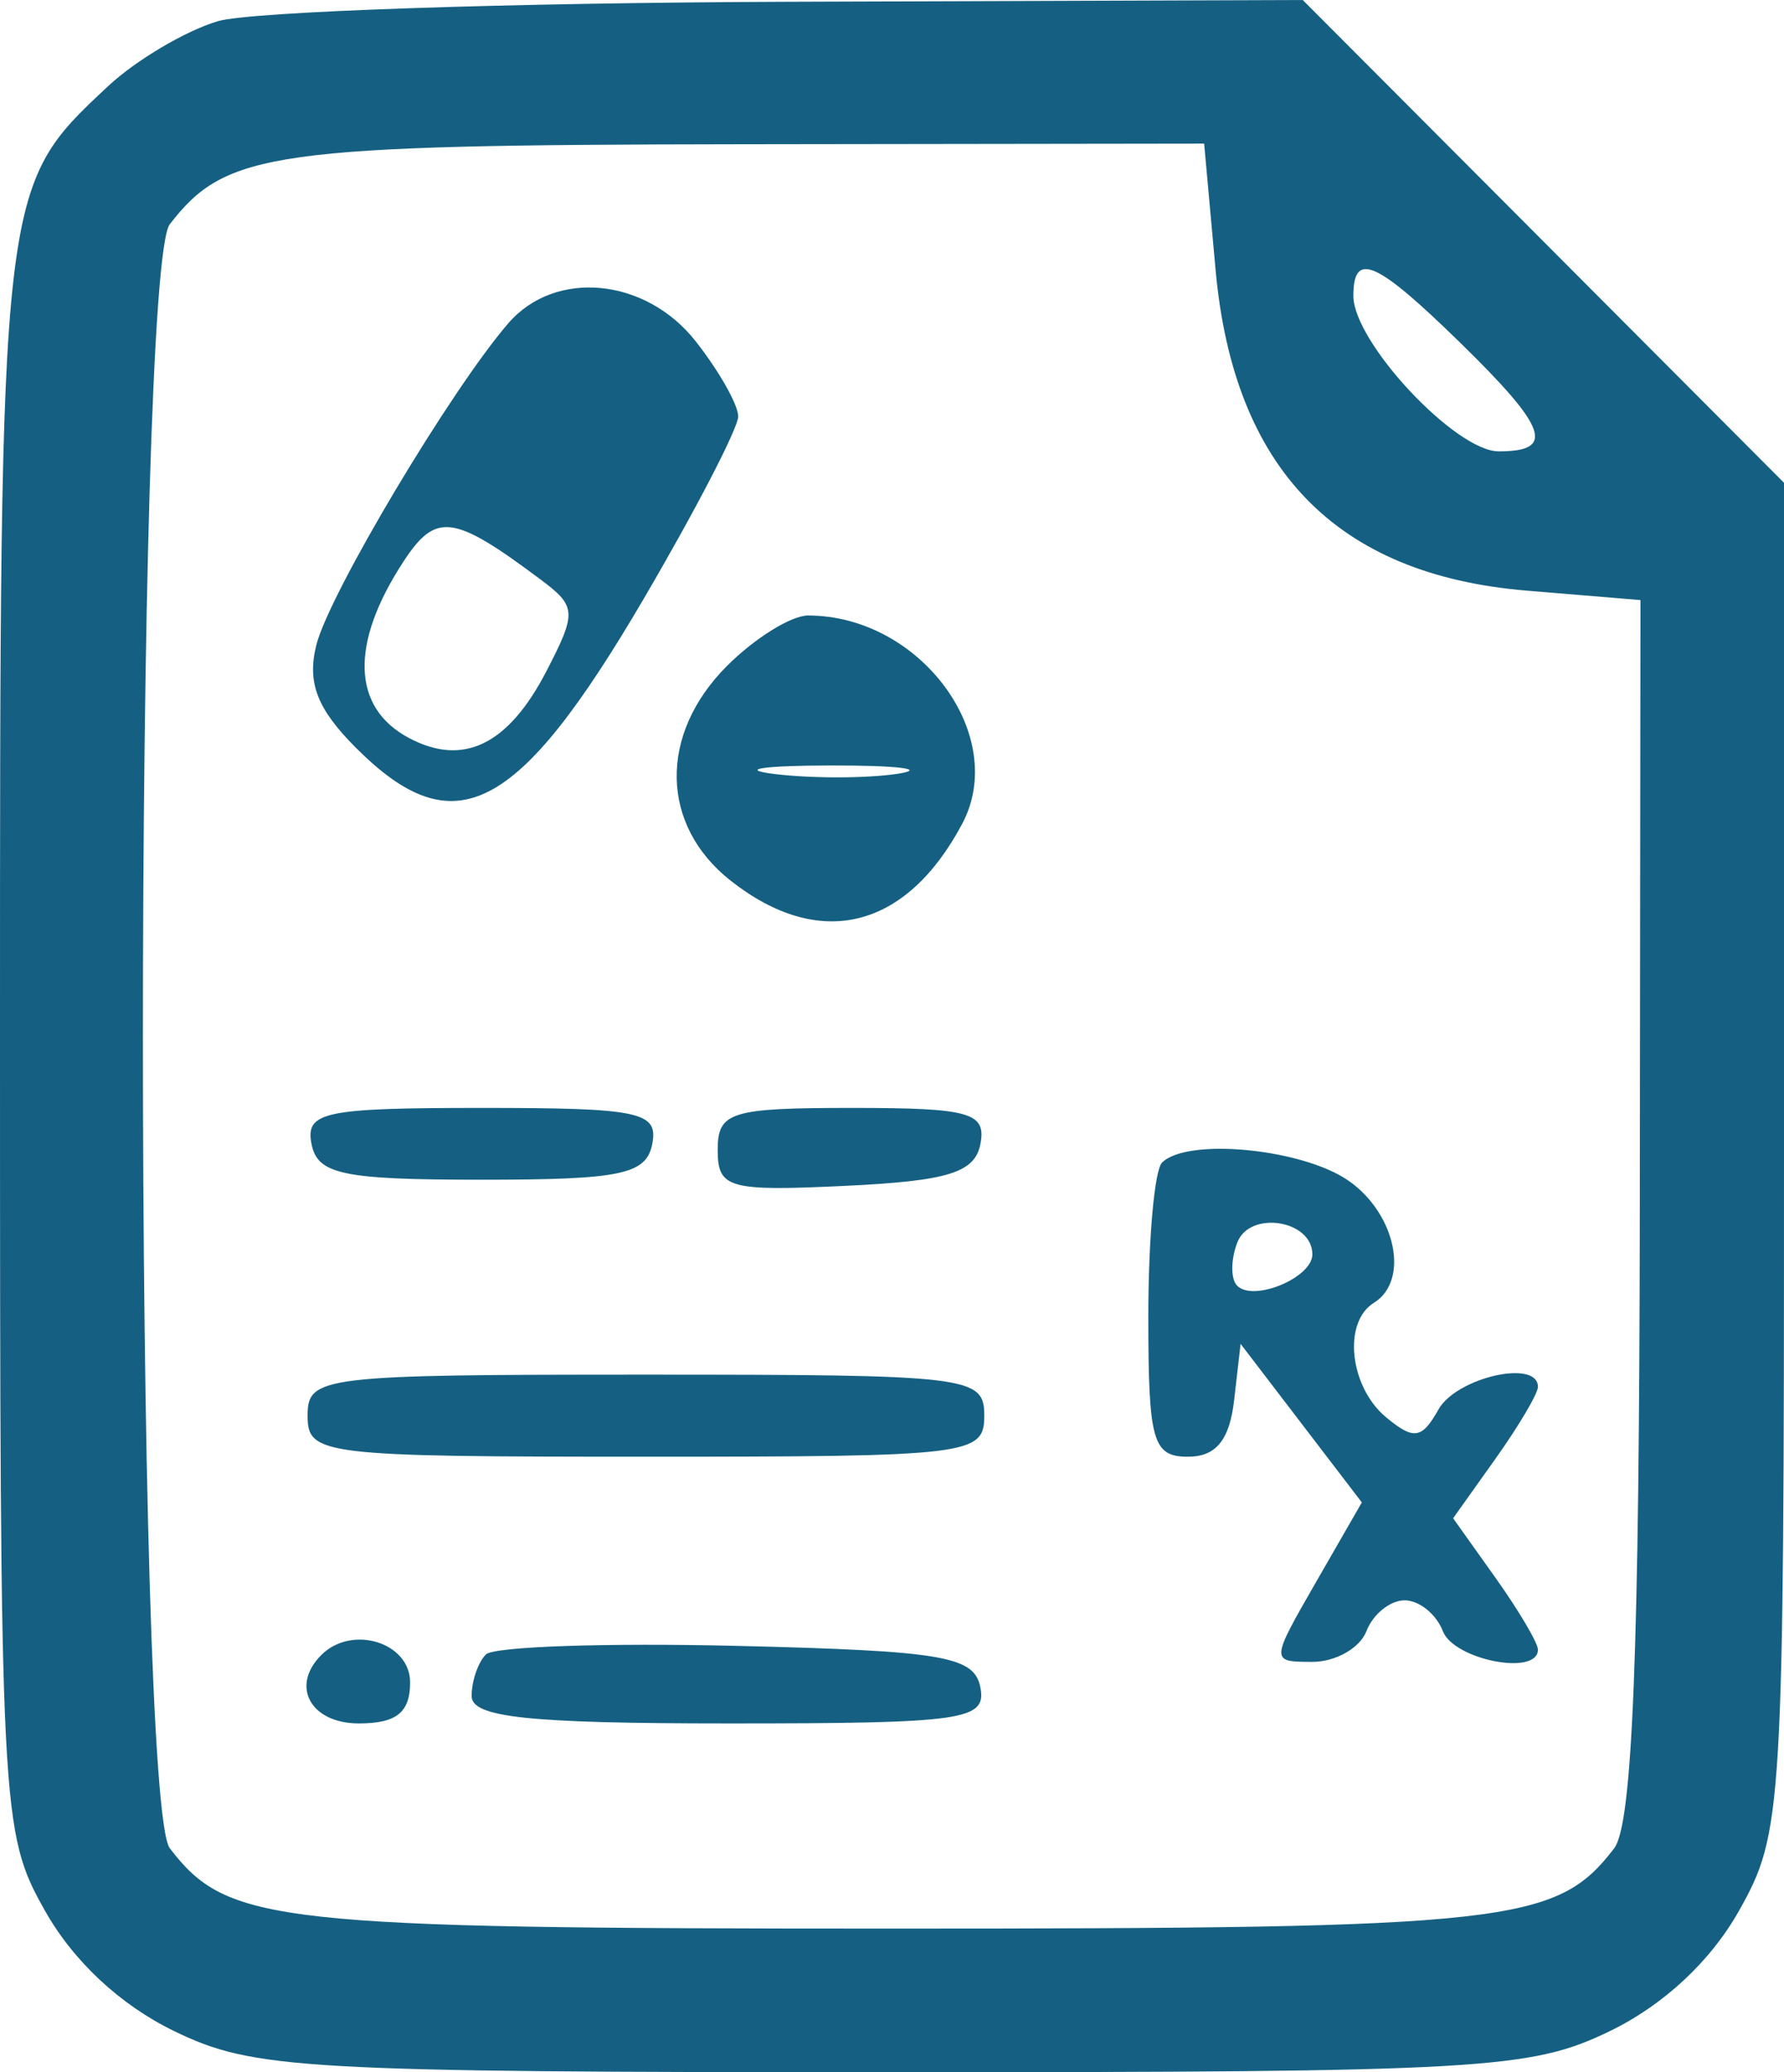 <svg width="87" height="101" viewBox="0 0 87 101" fill="none" xmlns="http://www.w3.org/2000/svg">
<path fill-rule="evenodd" clip-rule="evenodd" d="M10.619 1.034C9.035 1.509 6.63 2.933 5.274 4.198C-0.012 9.136 2.45116e-07 9.027 2.45116e-07 50.564C2.45116e-07 88.461 0.043 89.305 2.184 93.114C3.576 95.59 5.867 97.725 8.5 99C12.358 100.868 14.675 101 43.5 101C72.325 101 74.642 100.868 78.5 99C81.133 97.725 83.424 95.59 84.816 93.114C86.938 89.338 87 88.298 87 56.379V23.53L75.266 11.765L63.531 0L38.516 0.086C24.757 0.133 12.204 0.56 10.619 1.034ZM59.28 13.153C60.161 22.862 65.165 28.017 74.459 28.788L80 29.248L79.968 58.874C79.945 80.585 79.611 88.924 78.718 90.087C75.906 93.75 73.655 94 43.5 94C13.345 94 11.094 93.75 8.282 90.087C6.532 87.808 6.532 13.186 8.282 10.927C11.033 7.376 13.283 7.061 36.111 7.03L58.722 7L59.28 13.153ZM71.208 16.703C75.466 20.86 75.87 22 73.089 22C70.982 22 66 16.675 66 14.423C66 12.213 67.106 12.697 71.208 16.703ZM24.794 15.75C22.011 18.962 16.055 28.934 15.428 31.433C14.966 33.27 15.459 34.55 17.359 36.45C22.17 41.261 25.246 39.668 31.392 29.185C33.926 24.862 36 20.862 36 20.297C36 19.732 35.067 18.084 33.927 16.635C31.49 13.536 27.082 13.109 24.794 15.75ZM26.367 28.249C28.112 29.553 28.131 29.846 26.654 32.701C24.786 36.314 22.583 37.382 19.928 35.961C17.152 34.476 17.063 31.36 19.682 27.362C21.26 24.954 22.109 25.066 26.367 28.249ZM35.455 32.455C32.114 35.795 32.19 40.218 35.635 42.927C39.966 46.334 44.182 45.3 46.92 40.159C49.211 35.86 44.877 30 39.407 30C38.583 30 36.805 31.105 35.455 32.455ZM43.768 37.715C42.265 37.943 39.565 37.947 37.768 37.725C35.971 37.502 37.2 37.315 40.5 37.31C43.8 37.304 45.271 37.486 43.768 37.715ZM15.19 55.75C15.478 57.242 16.702 57.5 23.5 57.5C30.298 57.5 31.522 57.242 31.81 55.75C32.11 54.192 31.197 54 23.5 54C15.803 54 14.89 54.192 15.19 55.75ZM35 56.048C35 57.924 35.521 58.071 41.24 57.798C46.246 57.559 47.546 57.154 47.813 55.75C48.103 54.227 47.294 54 41.573 54C35.616 54 35 54.192 35 56.048ZM56.667 56.667C56.3 57.033 56 60.408 56 64.167C56 70.255 56.211 71 57.934 71C59.3 71 59.96 70.193 60.184 68.25L60.5 65.5L63.456 69.365L66.412 73.229L64.176 77.115C61.951 80.982 61.95 81 64.002 81C65.135 81 66.322 80.325 66.638 79.5C66.955 78.675 67.793 78 68.5 78C69.207 78 70.045 78.675 70.362 79.5C70.901 80.905 75 81.704 75 80.404C75 80.077 74.069 78.502 72.932 76.904L70.864 74L72.932 71.096C74.069 69.498 75 67.923 75 67.596C75 66.229 71.023 67.136 70.146 68.703C69.343 70.139 68.943 70.198 67.597 69.08C65.809 67.597 65.472 64.444 67 63.5C68.748 62.42 68.079 59.169 65.777 57.557C63.534 55.985 57.898 55.435 56.667 56.667ZM64 61.138C64 62.273 61.134 63.468 60.333 62.667C60.014 62.347 60.016 61.399 60.339 60.56C60.945 58.98 64 59.463 64 61.138ZM15 69C15 70.919 15.667 71 31.5 71C47.333 71 48 70.919 48 69C48 67.081 47.333 67 31.5 67C15.667 67 15 67.081 15 69ZM15.667 80.667C14.149 82.185 15.147 84 17.5 84C19.333 84 20 83.467 20 82C20 80.049 17.159 79.175 15.667 80.667ZM23.697 80.637C23.314 81.02 23 81.933 23 82.667C23 83.707 25.762 84 35.573 84C47.009 84 48.116 83.842 47.811 82.25C47.519 80.724 46 80.464 35.935 80.22C29.587 80.066 24.08 80.253 23.697 80.637Z" fill="#156082"/>
</svg>

